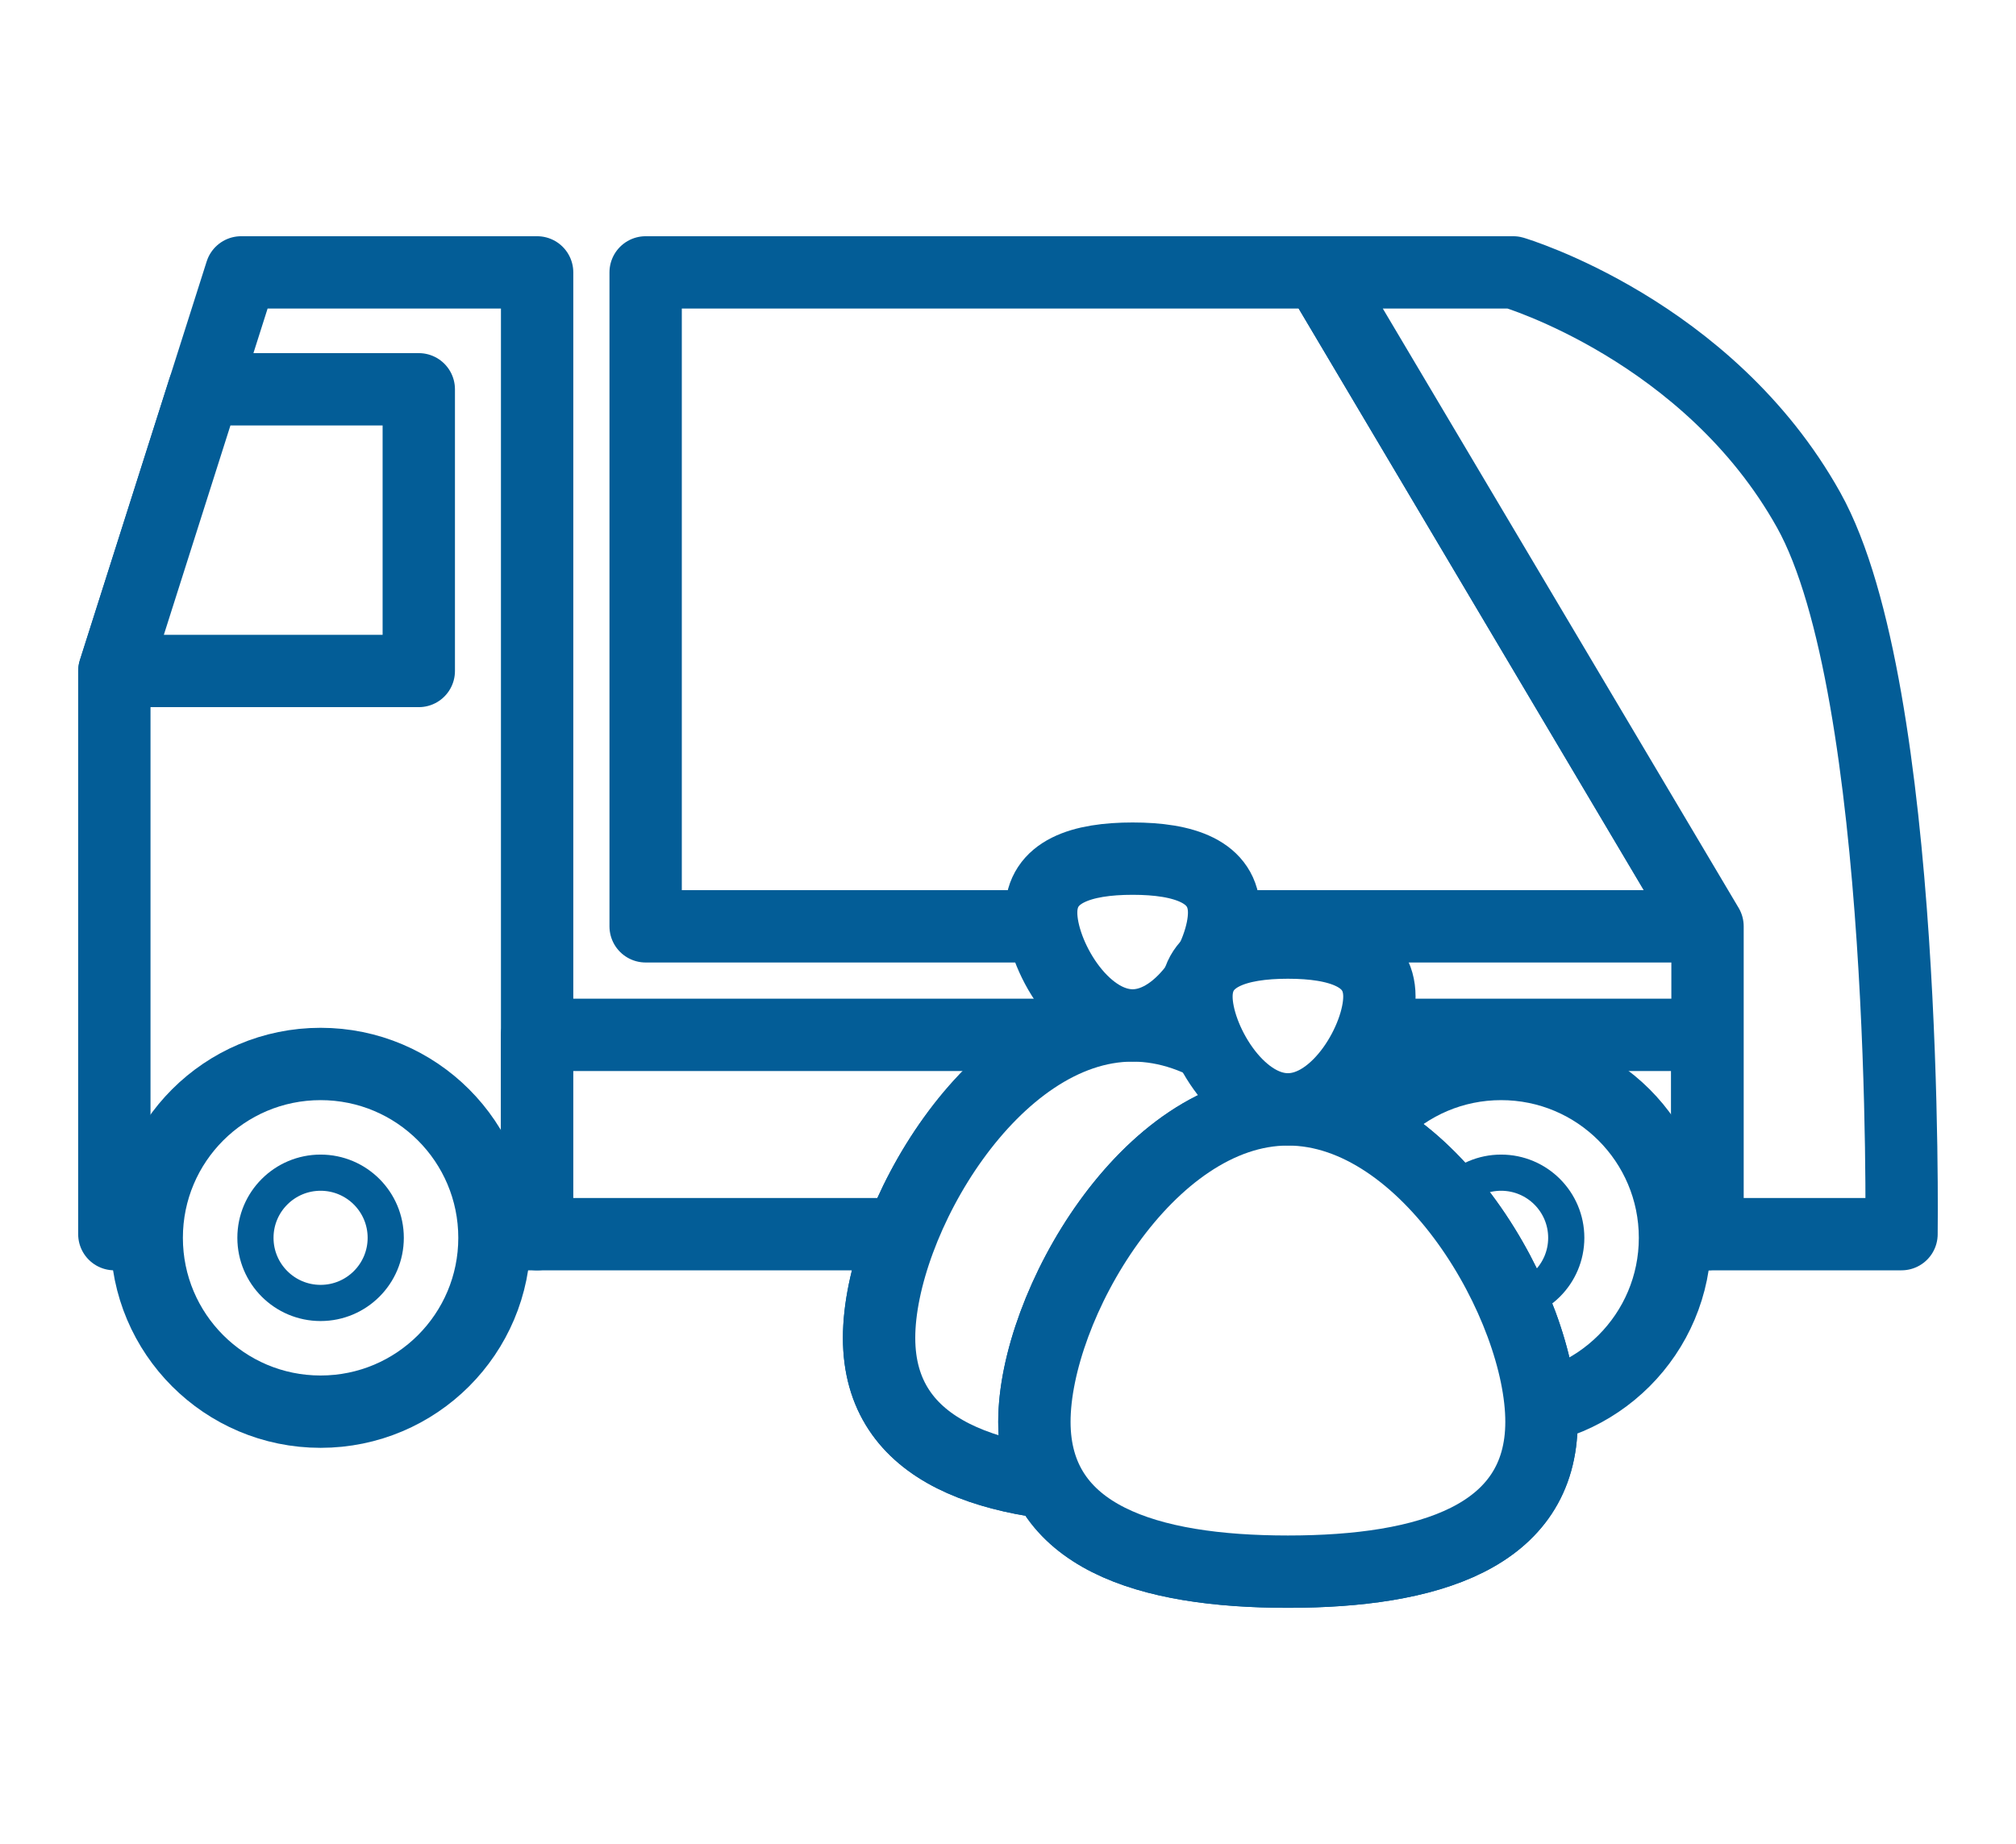 <?xml version="1.0" encoding="utf-8"?>
<!-- Generator: Adobe Illustrator 16.0.0, SVG Export Plug-In . SVG Version: 6.00 Build 0)  -->
<!DOCTYPE svg PUBLIC "-//W3C//DTD SVG 1.1//EN" "http://www.w3.org/Graphics/SVG/1.1/DTD/svg11.dtd">
<svg version="1.1" xmlns="http://www.w3.org/2000/svg" xmlns:xlink="http://www.w3.org/1999/xlink" x="0px" y="0px"
	 width="157.979px" height="144.522px" viewBox="0 0 157.979 144.522" enable-background="new 0 0 157.979 144.522"
	 xml:space="preserve">
<g id="レイヤー_2">
	<rect fill="#FFFFFF" width="157.979" height="144.522"/>
</g>
<g id="レイヤー_1">
	<g>
		
			<polygon fill="#FFFFFF" stroke="#035D97" stroke-width="5.669" stroke-linecap="round" stroke-linejoin="round" stroke-miterlimit="10" points="
			18.897,21.348 42.09,21.348 42.09,96.724 8.96,96.724 8.96,96.724 8.96,52.598 		"/>
		<g>
			
				<circle fill="#FFFFFF" stroke="#035D97" stroke-width="5.669" stroke-linecap="round" stroke-linejoin="round" stroke-miterlimit="10" cx="25.122" cy="97.011" r="13.625"/>
			
				<circle fill="#FFFFFF" stroke="#035D97" stroke-width="2.835" stroke-linecap="round" stroke-linejoin="round" stroke-miterlimit="10" cx="25.122" cy="97.011" r="5.105"/>
		</g>
		<g>
			
				<polygon fill="#FFFFFF" stroke="#035D97" stroke-width="5.669" stroke-linecap="round" stroke-linejoin="round" stroke-miterlimit="10" points="
				32.817,30.51 15.984,30.51 8.964,52.586 32.817,52.586 			"/>
		</g>
		
			<rect x="42.09" y="81.103" fill="#FFFFFF" stroke="#035D97" stroke-width="5.669" stroke-linecap="round" stroke-linejoin="round" stroke-miterlimit="10" width="91.692" height="15.621"/>
		
			<polygon fill="#FFFFFF" stroke="#035D97" stroke-width="5.669" stroke-linecap="round" stroke-linejoin="round" stroke-miterlimit="10" points="
			103.382,21.348 50.594,21.348 50.594,72.599 133.782,72.599 		"/>
		
			<path fill="#FFFFFF" stroke="#035D97" stroke-width="5.669" stroke-linecap="round" stroke-linejoin="round" stroke-miterlimit="10" d="
			M149.007,96.724h-15.201V72.599l-30.424-51.251h15.2c0,0,15.28,4.512,23.155,18.637C149.612,54.107,149.007,96.724,149.007,96.724
			z"/>
		<g>
			
				<circle fill="#FFFFFF" stroke="#035D97" stroke-width="5.669" stroke-linecap="round" stroke-linejoin="round" stroke-miterlimit="10" cx="117.632" cy="97.011" r="13.625"/>
			
				<circle fill="#FFFFFF" stroke="#035D97" stroke-width="2.835" stroke-linecap="round" stroke-linejoin="round" stroke-miterlimit="10" cx="117.631" cy="97.011" r="5.105"/>
		</g>
		<g>
			
				<path fill="#FFFFFF" stroke="#035D97" stroke-width="5.669" stroke-linecap="round" stroke-linejoin="round" stroke-miterlimit="10" d="
				M108.624,104.853c0-9.039-8.895-24.486-19.867-24.486s-19.869,15.447-19.869,24.486s8.896,11.744,19.869,11.744
				S108.624,113.892,108.624,104.853z"/>
			
				<path fill="#FFFFFF" stroke="#035D97" stroke-width="5.669" stroke-linecap="round" stroke-linejoin="round" stroke-miterlimit="10" d="
				M108.624,104.853c0-9.039-8.895-24.486-19.867-24.486s-19.869,15.447-19.869,24.486s8.896,11.744,19.869,11.744
				S108.624,113.892,108.624,104.853z"/>
			
				<path fill="#FFFFFF" stroke="#035D97" stroke-width="5.669" stroke-linecap="round" stroke-linejoin="round" stroke-miterlimit="10" d="
				M95.925,71.53c0,3.262-3.209,8.836-7.168,8.836s-7.17-5.574-7.17-8.836s3.211-4.236,7.17-4.236S95.925,68.269,95.925,71.53z"/>
		</g>
		<g>
			
				<path fill="#FFFFFF" stroke="#035D97" stroke-width="5.669" stroke-linecap="round" stroke-linejoin="round" stroke-miterlimit="10" d="
				M120.794,111.431c0-9.039-8.896-24.486-19.869-24.486s-19.867,15.447-19.867,24.486s8.895,11.744,19.867,11.744
				S120.794,120.47,120.794,111.431z"/>
			
				<path fill="#FFFFFF" stroke="#035D97" stroke-width="5.669" stroke-linecap="round" stroke-linejoin="round" stroke-miterlimit="10" d="
				M120.794,111.431c0-9.039-8.896-24.486-19.869-24.486s-19.867,15.447-19.867,24.486s8.895,11.744,19.867,11.744
				S120.794,120.47,120.794,111.431z"/>
			
				<path fill="#FFFFFF" stroke="#035D97" stroke-width="5.669" stroke-linecap="round" stroke-linejoin="round" stroke-miterlimit="10" d="
				M108.093,78.108c0,3.262-3.209,8.836-7.168,8.836s-7.168-5.574-7.168-8.836s3.209-4.236,7.168-4.236
				S108.093,74.847,108.093,78.108z"/>
		</g>
	</g>
</g>
</svg>
